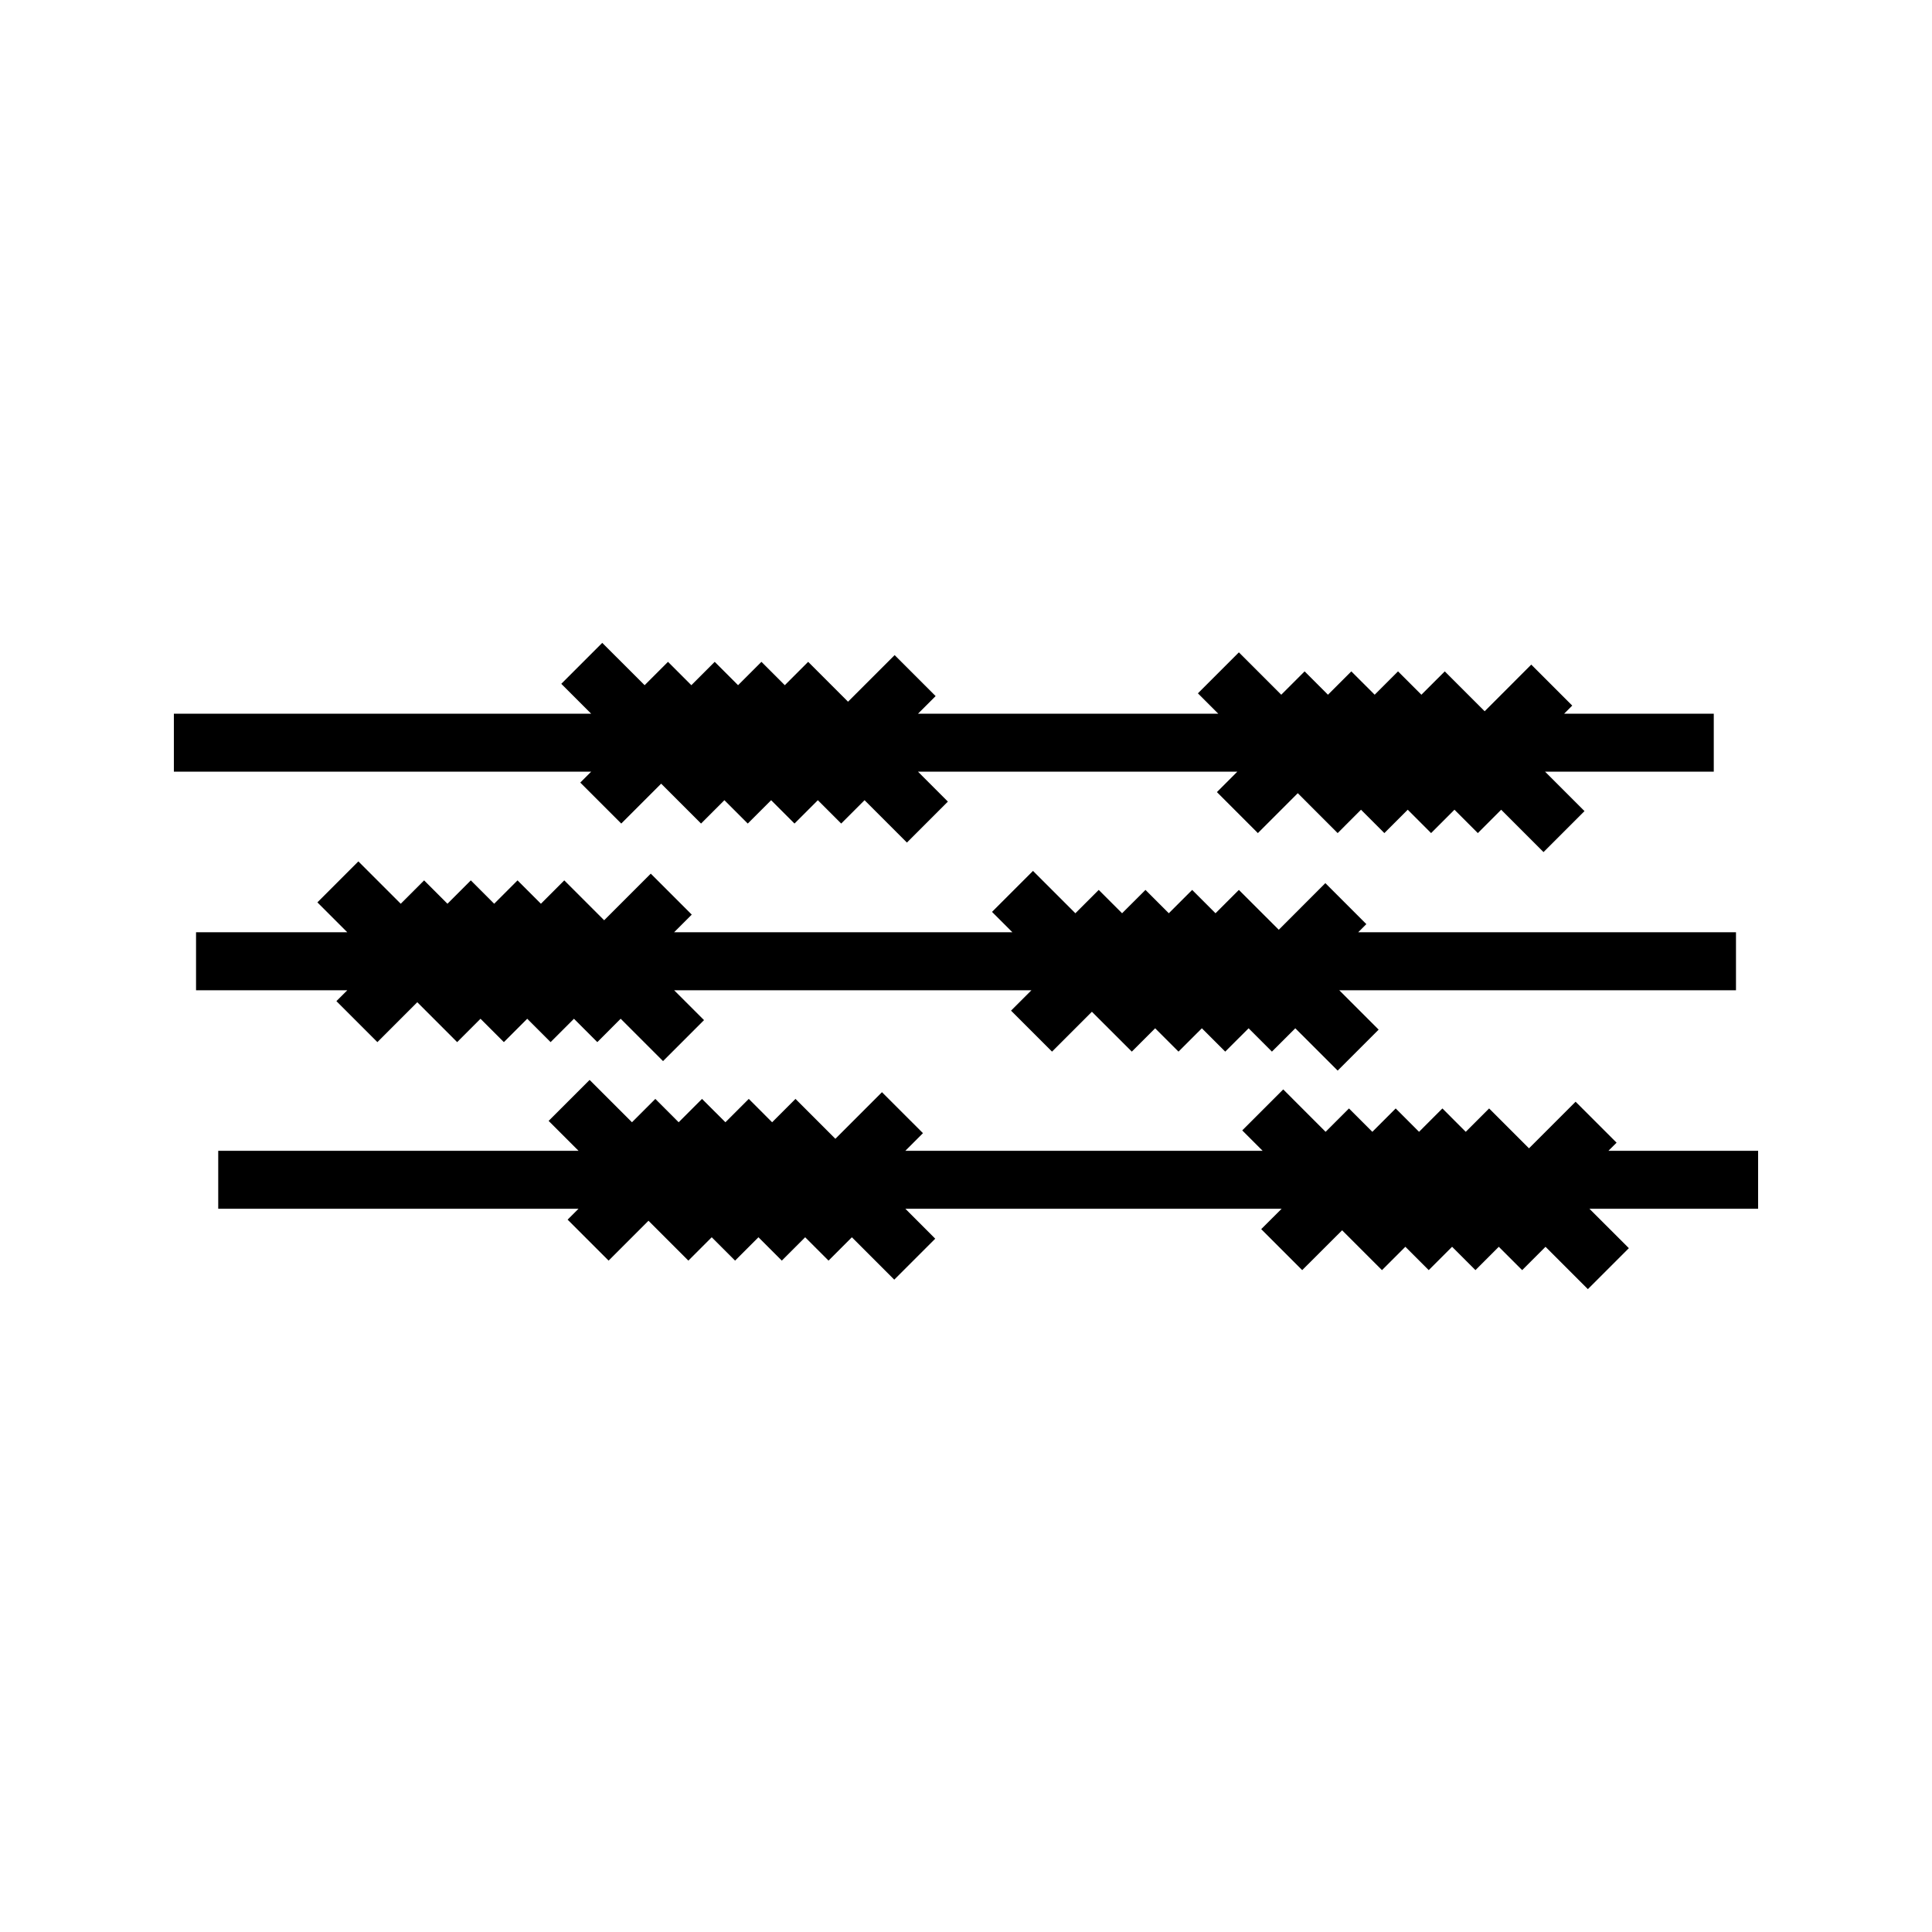 <?xml version="1.0" encoding="UTF-8"?>
<!-- Uploaded to: SVG Repo, www.svgrepo.com, Generator: SVG Repo Mixer Tools -->
<svg fill="#000000" width="800px" height="800px" version="1.1" viewBox="144 144 512 512" xmlns="http://www.w3.org/2000/svg">
 <g>
  <path d="m297.78 351.39 10.863 10.859 10.57-10.57 10.57 10.57 6.191-6.191 6.191 6.191 6.195-6.188 6.188 6.188 6.191-6.188 6.188 6.188 6.188-6.188 11.227 11.227 10.855-10.859-7.922-7.93h84.629l-5.41 5.414 10.855 10.863 10.574-10.574 10.57 10.574 6.184-6.191 6.191 6.191 6.195-6.195 6.191 6.195 6.191-6.195 6.195 6.195 6.184-6.191 11.223 11.227 10.859-10.863-10.449-10.449h44.707v-15.359h-39.656l2.148-2.152-10.859-10.863-12.348 12.363-10.574-10.57-6.191 6.188-6.195-6.188-6.188 6.184-6.188-6.184-6.191 6.188-6.188-6.188-6.191 6.188-11.227-11.227-10.859 10.859 5.402 5.402h-79.582l4.672-4.672-10.863-10.859-12.352 12.348-10.566-10.566-6.188 6.191-6.195-6.191-6.191 6.191-6.188-6.191-6.191 6.191-6.188-6.191-6.195 6.191-11.23-11.219-10.855 10.855 7.922 7.922h-110.59v15.359h110.59z"/>
  <path d="m233.15 409.31 10.863 10.863 10.57-10.574 10.57 10.574 6.188-6.191 6.191 6.191 6.188-6.191 6.195 6.191 6.191-6.191 6.188 6.191 6.191-6.199 11.227 11.227 10.859-10.863-7.922-7.914h94.695l-5.41 5.406 10.863 10.859 10.566-10.566 10.574 10.566 6.188-6.184 6.188 6.184 6.191-6.184 6.191 6.184 6.195-6.184 6.18 6.184 6.195-6.184 11.23 11.215 10.855-10.859-10.441-10.438h105.14v-15.367h-100.11l2.152-2.156-10.863-10.863-12.344 12.359-10.574-10.562-6.188 6.188-6.188-6.188-6.191 6.188-6.188-6.188-6.195 6.188-6.191-6.188-6.188 6.188-11.23-11.223-10.863 10.859 5.406 5.398h-89.652l4.676-4.676-10.859-10.855-12.352 12.352-10.57-10.57-6.191 6.195-6.199-6.195-6.188 6.195-6.188-6.195-6.191 6.195-6.188-6.195-6.195 6.195-11.23-11.227-10.855 10.863 7.922 7.918h-40.082v15.367h40.09z"/>
  <path d="m609.92 448.97h-39.664l2.156-2.148-10.863-10.855-12.348 12.352-10.57-10.57-6.191 6.195-6.188-6.195-6.191 6.195-6.188-6.195-6.188 6.195-6.195-6.195-6.191 6.195-11.227-11.238-10.863 10.863 5.402 5.402h-94.684l4.668-4.672-10.863-10.859-12.348 12.355-10.57-10.574-6.191 6.191-6.188-6.191-6.191 6.191-6.199-6.191-6.188 6.191-6.188-6.191-6.191 6.191-11.223-11.219-10.863 10.855 7.926 7.922h-95.484v15.359h95.484l-2.891 2.891 10.863 10.859 10.566-10.57 10.57 10.57 6.188-6.191 6.195 6.191 6.191-6.191 6.188 6.191 6.191-6.191 6.191 6.191 6.188-6.191 11.23 11.234 10.859-10.855-7.922-7.938h99.727l-5.418 5.406 10.863 10.863 10.578-10.559 10.562 10.559 6.199-6.191 6.191 6.191 6.191-6.188 6.188 6.188 6.188-6.188 6.195 6.188 6.188-6.184 11.223 11.223 10.863-10.859-10.453-10.449h44.707z"/>
 </g>
</svg>